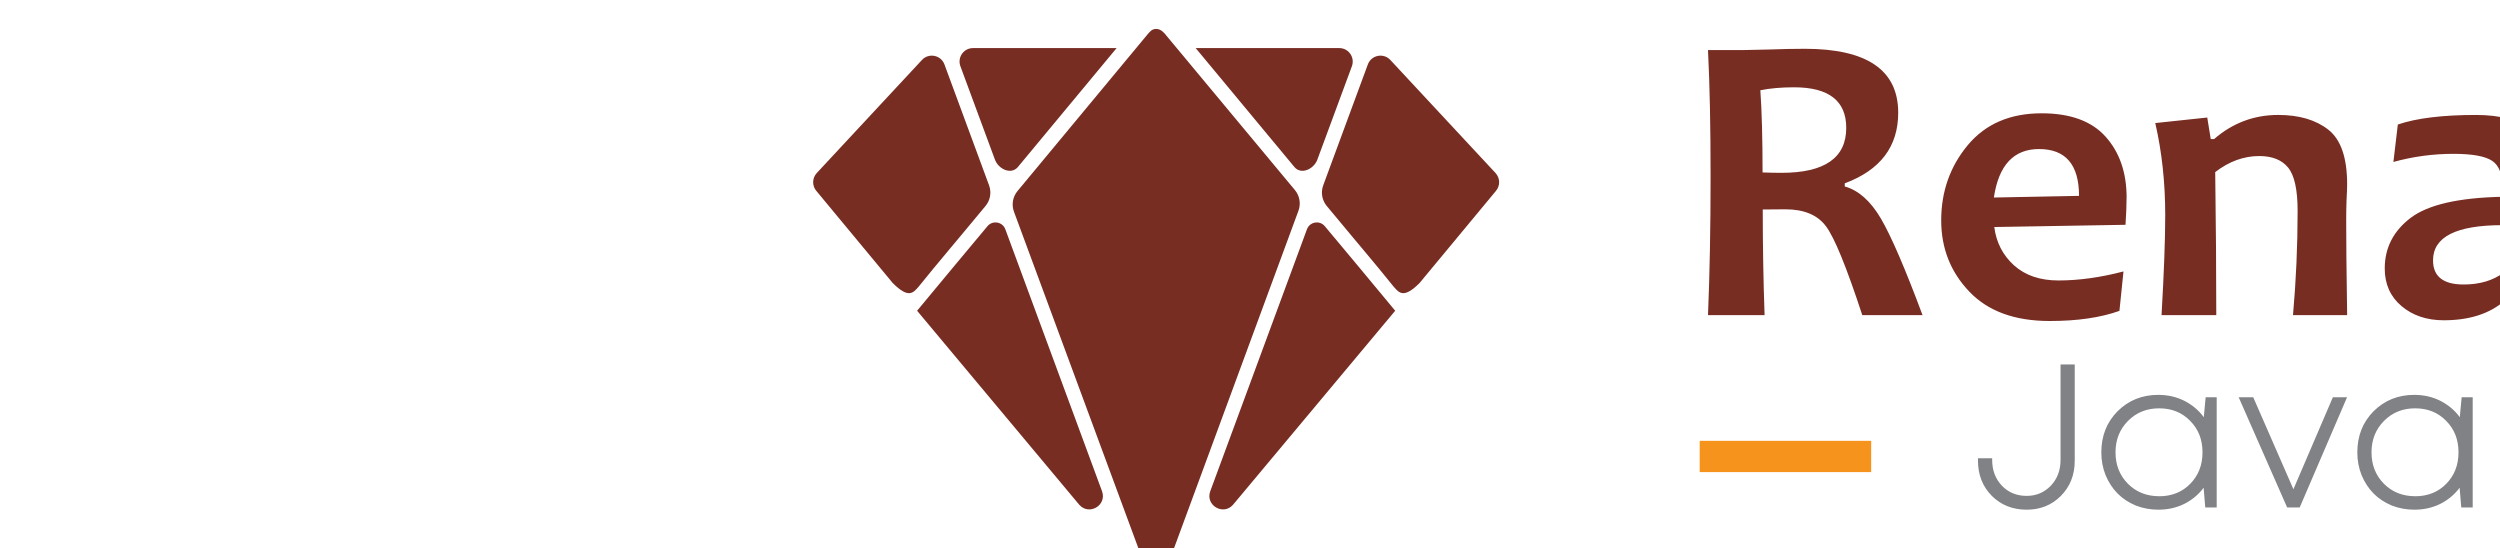 <?xml version="1.0" encoding="UTF-8" standalone="no"?>
<!-- Created with Inkscape (http://www.inkscape.org/) -->

<svg
   width="56.164mm"
   height="12.315mm"
   viewBox="0 0 56.164 12.315"
   version="1.1"
   id="svg1"
   xmlns:xlink="http://www.w3.org/1999/xlink"
   xmlns="http://www.w3.org/2000/svg"
   xmlns:svg="http://www.w3.org/2000/svg">
  <defs
     id="defs1">
    <color-profile
       name="Best-RGB"
       xlink:href="file:///usr/share/color/icc/colord/BestRGB.icc"
       id="color-profile2" />
  </defs>
  <g
     id="layer1"
     transform="translate(-29.08,-213.732)">
    <g
       id="g13"
       transform="matrix(0.265,0,0,0.265,-11570.94,-198.288)">
      <path
         id="path1"
         d="m 43936.646,1581.506 h -5.109 c -1.336,-4.07 -2.36,-6.582 -3.079,-7.531 -0.711,-0.957 -1.855,-1.438 -3.437,-1.438 -0.668,0 -1.309,0.01 -1.922,0.016 0,2.961 0.05,5.945 0.156,8.953 h -4.797 c 0.145,-3.477 0.219,-7.395 0.219,-11.75 0,-4.188 -0.07,-7.758 -0.219,-10.719 h 2.985 c 0.344,0 1.062,-0.016 2.156,-0.047 1.102,-0.039 2.125,-0.062 3.063,-0.062 5.281,0 7.921,1.808 7.921,5.422 0,2.867 -1.511,4.859 -4.531,5.984 v 0.266 c 1.164,0.324 2.188,1.23 3.063,2.719 0.875,1.492 2.05,4.219 3.531,8.188 z m -6.469,-15.875 c 0,-2.289 -1.476,-3.438 -4.422,-3.438 -1.086,0 -2.039,0.086 -2.859,0.25 0.125,1.781 0.187,4.105 0.187,6.969 0.633,0.024 1.172,0.031 1.61,0.031 3.656,0 5.484,-1.27 5.484,-3.812 z m 23.766,5.922 c 0,0.586 -0.03,1.352 -0.09,2.297 l -11.125,0.188 c 0.164,1.305 0.723,2.387 1.672,3.25 0.957,0.856 2.211,1.281 3.766,1.281 1.726,0 3.566,-0.254 5.515,-0.766 l -0.344,3.344 c -1.593,0.57 -3.562,0.859 -5.906,0.859 -2.969,0 -5.246,-0.832 -6.828,-2.5 -1.586,-1.664 -2.375,-3.676 -2.375,-6.031 0,-2.445 0.75,-4.57 2.25,-6.375 1.5,-1.801 3.586,-2.703 6.266,-2.703 2.437,0 4.242,0.664 5.422,1.984 1.187,1.324 1.781,3.047 1.781,5.172 z m -4.031,-0.156 c 0,-2.644 -1.133,-3.969 -3.391,-3.969 -2.149,0 -3.422,1.371 -3.828,4.109 z m 22.734,10.109 h -4.594 c 0.258,-2.906 0.391,-5.852 0.391,-8.844 0,-1.801 -0.274,-3.023 -0.813,-3.672 -0.531,-0.644 -1.343,-0.969 -2.437,-0.969 -1.313,0 -2.559,0.453 -3.735,1.359 0.06,4.48 0.09,8.523 0.09,12.125 h -4.64 c 0.207,-3.602 0.312,-6.43 0.312,-8.484 0,-2.75 -0.281,-5.348 -0.844,-7.797 l 4.407,-0.469 0.296,1.828 h 0.282 c 1.57,-1.363 3.382,-2.047 5.437,-2.047 1.77,0 3.188,0.418 4.25,1.25 1.063,0.836 1.594,2.375 1.594,4.625 0,0.336 -0.02,0.781 -0.05,1.344 -0.02,0.555 -0.03,1.121 -0.03,1.703 0,1.555 0.02,4.234 0.08,8.047 z m 17.887,-0.016 -4.079,0.141 c -0.187,-0.488 -0.281,-0.926 -0.281,-1.312 h -0.219 c -1.273,1.086 -2.98,1.625 -5.125,1.625 -1.437,0 -2.632,-0.402 -3.578,-1.203 -0.949,-0.801 -1.422,-1.863 -1.422,-3.188 0,-1.75 0.735,-3.18 2.204,-4.297 1.476,-1.113 4.07,-1.707 7.781,-1.781 0.02,-0.207 0.03,-0.398 0.03,-0.578 0,-1.25 -0.305,-2.07 -0.906,-2.469 -0.594,-0.395 -1.688,-0.594 -3.281,-0.594 -1.743,0 -3.438,0.231 -5.094,0.688 l 0.375,-3.172 c 1.57,-0.539 3.785,-0.812 6.64,-0.812 2.071,0 3.676,0.438 4.813,1.312 1.133,0.875 1.703,2.406 1.703,4.594 0,0.48 -0.02,1.359 -0.06,2.641 -0.04,1.281 -0.06,2.133 -0.06,2.547 0,2.387 0.188,4.34 0.563,5.859 z m -4.61,-3.594 c -0.07,-1.551 -0.109,-2.891 -0.109,-4.016 -3.93,0 -5.891,0.996 -5.891,2.984 0,1.367 0.864,2.047 2.594,2.047 1.363,0 2.5,-0.336 3.406,-1.016 z m 21.961,3.594 -4.078,0.141 c -0.187,-0.488 -0.281,-0.926 -0.281,-1.312 h -0.219 c -1.273,1.086 -2.98,1.625 -5.125,1.625 -1.437,0 -2.633,-0.402 -3.578,-1.203 -0.949,-0.801 -1.422,-1.863 -1.422,-3.188 0,-1.75 0.734,-3.18 2.203,-4.297 1.477,-1.113 4.07,-1.707 7.781,-1.781 0.02,-0.207 0.03,-0.398 0.03,-0.578 0,-1.25 -0.305,-2.07 -0.907,-2.469 -0.593,-0.395 -1.687,-0.594 -3.281,-0.594 -1.742,0 -3.437,0.231 -5.094,0.688 l 0.375,-3.172 c 1.571,-0.539 3.786,-0.812 6.641,-0.812 2.07,0 3.676,0.438 4.813,1.312 1.132,0.875 1.703,2.406 1.703,4.594 0,0.48 -0.02,1.359 -0.06,2.641 -0.04,1.281 -0.06,2.133 -0.06,2.547 0,2.387 0.187,4.34 0.562,5.859 z m -4.609,-3.594 c -0.07,-1.551 -0.11,-2.891 -0.11,-4.016 -3.929,0 -5.89,0.996 -5.89,2.984 0,1.367 0.863,2.047 2.594,2.047 1.363,0 2.5,-0.336 3.406,-1.016 z m 18.148,0.375 -0.297,3.078 c -0.812,0.344 -1.828,0.516 -3.047,0.516 -1.867,0 -3.273,-0.504 -4.218,-1.516 -0.938,-1.008 -1.407,-2.957 -1.407,-5.844 0,-1.738 0.02,-3.707 0.05,-5.906 -0.593,0 -1.39,0.031 -2.39,0.094 l 0.125,-3.391 c 0.883,0.074 1.707,0.109 2.468,0.109 0,-0.613 0.06,-2.223 0.141,-4.828 l 4.078,-0.5 c -0.168,2.293 -0.25,4.07 -0.25,5.328 0.969,0 2.41,-0.047 4.328,-0.141 l -0.14,3.422 c -1.75,-0.062 -3.172,-0.094 -4.266,-0.094 -0.02,1.531 -0.03,3.137 -0.03,4.812 0,2.055 0.207,3.43 0.625,4.125 0.414,0.688 1.144,1.031 2.187,1.031 0.633,0 1.317,-0.098 2.047,-0.297 z m -6.515,-13.156 z m 24.531,16.375 -4.031,0.141 c -0.188,-0.625 -0.282,-1.117 -0.282,-1.484 h -0.281 c -1.5,1.242 -3.262,1.859 -5.281,1.859 -1.899,0 -3.324,-0.496 -4.281,-1.484 -0.961,-1 -1.438,-2.988 -1.438,-5.969 0,-0.351 0,-0.852 0.02,-1.5 0.02,-0.644 0.03,-1.207 0.03,-1.688 0,-1.281 -0.109,-3.316 -0.328,-6.109 l 4.812,-0.172 c -0.187,2.211 -0.281,4.305 -0.281,6.281 0,2.812 0.207,4.711 0.625,5.688 0.426,0.981 1.254,1.469 2.484,1.469 1.344,0 2.504,-0.32 3.485,-0.969 0,-6.051 -0.07,-10.16 -0.203,-12.328 l 4.656,-0.141 c -0.117,2.168 -0.172,4.984 -0.172,8.453 0,2.562 0.156,5.215 0.469,7.953 z m 15.43,-4.703 c 0,3.461 -2.559,5.188 -7.672,5.188 -1.868,0 -3.493,-0.203 -4.875,-0.609 l 0.578,-3.391 c 1.437,0.512 2.867,0.766 4.297,0.766 1.382,0 2.343,-0.113 2.875,-0.344 0.539,-0.227 0.812,-0.613 0.812,-1.156 0,-0.832 -0.969,-1.629 -2.906,-2.391 -1.688,-0.664 -2.918,-1.32 -3.688,-1.969 -1.062,-0.895 -1.593,-1.992 -1.593,-3.297 0,-1.531 0.566,-2.758 1.703,-3.688 1.144,-0.938 2.801,-1.406 4.969,-1.406 2.039,0 3.64,0.18 4.796,0.531 l -0.578,3.422 c -1.304,-0.508 -2.711,-0.766 -4.218,-0.766 -1.836,0 -2.75,0.477 -2.75,1.422 0,0.48 0.191,0.871 0.578,1.172 0.394,0.293 1.195,0.664 2.406,1.109 1.664,0.605 2.879,1.23 3.641,1.875 1.082,0.918 1.625,2.094 1.625,3.531 z m 0,0"
         style="fill:#782d23;fill-opacity:1;fill-rule:nonzero;stroke:none;stroke-width:1.333"
         aria-label="Renaatus" />
      <path
         id="path2"
         d="m 43945.47,1598.002 c -1.18,0 -2.164,-0.391 -2.953,-1.172 -0.781,-0.789 -1.172,-1.785 -1.172,-2.984 v -0.203 h 1.203 v 0.141 c 0,0.875 0.273,1.605 0.828,2.188 0.551,0.574 1.25,0.859 2.094,0.859 0.812,0 1.492,-0.285 2.047,-0.859 0.551,-0.582 0.828,-1.312 0.828,-2.188 v -8.094 h 1.203 v 8.156 c 0,1.199 -0.391,2.195 -1.172,2.984 -0.773,0.781 -1.742,1.172 -2.906,1.172 z m 15.176,-9.531 h 0.937 v 9.344 h -0.969 l -0.14,-1.672 c -0.438,0.586 -0.992,1.043 -1.656,1.375 -0.657,0.32 -1.387,0.484 -2.188,0.484 -0.68,0 -1.32,-0.121 -1.922,-0.359 -0.594,-0.25 -1.105,-0.586 -1.531,-1.016 -0.43,-0.438 -0.766,-0.957 -1.016,-1.562 -0.242,-0.602 -0.359,-1.242 -0.359,-1.922 0,-1.395 0.457,-2.555 1.375,-3.484 0.926,-0.926 2.078,-1.391 3.453,-1.391 0.801,0 1.535,0.168 2.203,0.5 0.664,0.336 1.219,0.797 1.656,1.391 z m -3.938,8.391 c 1.063,0 1.938,-0.348 2.625,-1.047 0.696,-0.707 1.047,-1.598 1.047,-2.672 0,-1.082 -0.351,-1.973 -1.047,-2.672 -0.687,-0.707 -1.562,-1.062 -2.625,-1.062 -1.062,0 -1.949,0.359 -2.656,1.078 -0.699,0.711 -1.047,1.594 -1.047,2.656 0,1.062 0.348,1.949 1.047,2.656 0.707,0.711 1.594,1.062 2.656,1.062 z m 14.723,-8.391 h 1.203 l -4.016,9.344 h -1.062 l -4.11,-9.344 h 1.235 l 3.406,7.797 z m 10.918,0 h 0.937 v 9.344 h -0.968 l -0.141,-1.672 c -0.438,0.586 -0.992,1.043 -1.656,1.375 -0.657,0.32 -1.387,0.484 -2.188,0.484 -0.679,0 -1.32,-0.121 -1.922,-0.359 -0.593,-0.25 -1.105,-0.586 -1.531,-1.016 -0.43,-0.438 -0.766,-0.957 -1.016,-1.562 -0.242,-0.602 -0.359,-1.242 -0.359,-1.922 0,-1.395 0.457,-2.555 1.375,-3.484 0.926,-0.926 2.078,-1.391 3.453,-1.391 0.801,0 1.535,0.168 2.203,0.5 0.664,0.336 1.219,0.797 1.657,1.391 z m -3.938,8.391 c 1.063,0 1.938,-0.348 2.625,-1.047 0.696,-0.707 1.047,-1.598 1.047,-2.672 0,-1.082 -0.351,-1.973 -1.047,-2.672 -0.687,-0.707 -1.562,-1.062 -2.625,-1.062 -1.062,0 -1.949,0.359 -2.656,1.078 -0.699,0.711 -1.047,1.594 -1.047,2.656 0,1.062 0.348,1.949 1.047,2.656 0.707,0.711 1.594,1.062 2.656,1.062 z m 16.051,-8.391 h 0.938 v 9.344 h -0.969 l -0.141,-1.672 c -0.437,0.586 -0.992,1.043 -1.656,1.375 -0.656,0.32 -1.387,0.484 -2.188,0.484 -0.679,0 -1.32,-0.121 -1.921,-0.359 -0.594,-0.25 -1.106,-0.586 -1.532,-1.016 -0.429,-0.438 -0.765,-0.957 -1.015,-1.562 -0.242,-0.602 -0.36,-1.242 -0.36,-1.922 0,-1.395 0.457,-2.555 1.375,-3.484 0.926,-0.926 2.078,-1.391 3.453,-1.391 0.801,0 1.536,0.168 2.204,0.5 0.664,0.336 1.218,0.797 1.656,1.391 z m -3.937,8.391 c 1.062,0 1.937,-0.348 2.625,-1.047 0.695,-0.707 1.046,-1.598 1.046,-2.672 0,-1.082 -0.351,-1.973 -1.046,-2.672 -0.688,-0.707 -1.563,-1.062 -2.625,-1.062 -1.063,0 -1.95,0.359 -2.657,1.078 -0.699,0.711 -1.047,1.594 -1.047,2.656 0,1.062 0.348,1.949 1.047,2.656 0.707,0.711 1.594,1.062 2.657,1.062 z m 12.504,-8.594 c 1.113,0 1.992,0.359 2.64,1.078 0.656,0.711 0.985,1.672 0.985,2.891 v 5.578 h -1.172 v -5.312 c 0,-1 -0.243,-1.773 -0.719,-2.328 -0.481,-0.551 -1.152,-0.828 -2.016,-0.828 -0.855,0 -1.578,0.32 -2.172,0.953 -0.593,0.637 -0.89,1.406 -0.89,2.312 v 5.203 h -1.172 v -12.672 h 1.172 v 4.828 c 0.351,-0.531 0.82,-0.945 1.406,-1.25 0.582,-0.301 1.227,-0.453 1.938,-0.453 z m 6.484,-1.562 v -1.453 h 1.344 v 1.453 z m 0.09,11.109 v -9.344 h 1.172 v 9.344 z m 8.398,-9.391 h 0.828 v 1.109 h -0.922 c -0.886,0 -1.586,0.289 -2.093,0.859 -0.512,0.574 -0.766,1.336 -0.766,2.281 v 5.141 h -1.172 v -9.344 h 0.844 l 0.203,1.594 c 0.676,-1.094 1.703,-1.641 3.078,-1.641 z m 6.43,9.578 c -1.242,0 -2.231,-0.375 -2.969,-1.125 -0.742,-0.75 -1.109,-1.75 -1.109,-3 v -5.406 h 1.172 v 5.234 c 0,0.98 0.257,1.75 0.781,2.312 0.519,0.562 1.226,0.844 2.125,0.844 0.894,0 1.601,-0.281 2.125,-0.844 0.519,-0.562 0.781,-1.332 0.781,-2.312 v -5.234 h 1.172 v 5.406 c 0,1.262 -0.371,2.266 -1.109,3.016 -0.731,0.742 -1.719,1.109 -2.969,1.109 z m 0,0"
         style="fill:#808285;fill-opacity:1;fill-rule:nonzero;stroke:none;stroke-width:1.333"
         aria-label="Javaahiru" />
      <path
         id="path3"
         d="m 43917.753,1593.489 h 14.536 z"
         style="fill:#414042 icc-color(sRGB-IEC61966-2, 0.1, 0.255, 0.251, 0.259);fill-opacity:1;fill-rule:nonzero;stroke:none;stroke-width:1.333" />
      <path
         style="color:#000000;fill:#f6931d;fill-opacity:1;stroke-width:1.333;stroke-miterlimit:10;-inkscape-stroke:none"
         d="m 43917.753,1594.815 v -2.651 h 14.537 v 2.651 z"
         id="path4" />
      <path
         id="path5"
         d="m 44038.374,1593.489 h 15.859 z"
         style="fill:#414042 icc-color(sRGB-IEC61966-2, 0.1, 0.255, 0.251, 0.259);fill-opacity:1;fill-rule:nonzero;stroke:none;stroke-width:1.333" />
      <path
         style="color:#000000;fill:#f6931d;fill-opacity:1;stroke-width:1.333;stroke-miterlimit:10;-inkscape-stroke:none"
         d="m 44038.375,1594.815 v -2.651 h 15.857 v 2.651 z"
         id="path6" />
      <path
         id="path7"
         d="M 0,0 2.196,5.938 C 2.402,6.498 1.989,7.092 1.392,7.092 H -7.739 L -1.445,-0.49 C -1.015,-0.974 -0.224,-0.607 0,0"
         style="fill:#782d23;fill-opacity:1;fill-rule:nonzero;stroke:none"
         transform="matrix(1.333,0,0,-1.333,43885.341,1568.322)"
         clip-path="none" />
      <path
         id="path8"
         d="m 0,0 c -0.165,0.446 -0.079,0.947 0.224,1.313 l 8.275,9.97 c 0.168,0.189 0.284,0.341 0.548,0.341 0.337,0 0.534,-0.29 0.755,-0.556 L 17.867,1.377 C 18.172,1.012 18.258,0.511 18.094,0.064 L 9.692,-22.724 c -0.276,-0.746 -1.015,-0.746 -1.29,0 z"
         style="fill:#782d23;fill-opacity:1;fill-rule:nonzero;stroke:none"
         transform="matrix(1.333,0,0,-1.333,43859.62,1572.74)"
         clip-path="none" />
      <path
         id="path9"
         d="M 0,0 -2.261,2.708 C -2.589,3.101 -3.219,2.993 -3.397,2.513 l -6.149,-16.657 c -0.329,-0.889 0.816,-1.575 1.445,-0.866 L 2.215,-2.668 0.583,-0.703 Z"
         style="fill:#782d23;fill-opacity:1;fill-rule:nonzero;stroke:none"
         transform="matrix(1.333,0,0,-1.333,43888.987,1577.579)"
         clip-path="none" />
      <path
         id="path10"
         d="M 0,0 -6.69,7.191 C -7.122,7.667 -7.906,7.515 -8.128,6.912 l -2.837,-7.687 c -0.166,-0.447 -0.079,-0.948 0.225,-1.314 l 1.688,-2.028 v 0 l 0.531,-0.633 1.095,-1.316 0.95,-1.166 c 0.342,-0.385 0.632,-0.763 1.637,0.243 l 4.846,5.844 C 0.297,-0.817 0.294,-0.324 0,0"
         style="fill:#782d23;fill-opacity:1;fill-rule:nonzero;stroke:none"
         transform="matrix(1.333,0,0,-1.333,43900.454,1569.471)"
         clip-path="none" />
      <path
         id="path11"
         d="m 0,0 -2.196,5.938 c -0.206,0.56 0.207,1.154 0.804,1.154 H 7.739 L 1.445,-0.49 C 1.015,-0.974 0.224,-0.607 0,0"
         style="fill:#782d23;fill-opacity:1;fill-rule:nonzero;stroke:none"
         transform="matrix(1.333,0,0,-1.333,43858.006,1568.322)"
         clip-path="none" />
      <path
         id="path12"
         d="M 0,0 2.26,2.708 C 2.589,3.101 3.219,2.993 3.397,2.513 L 9.546,-14.144 C 9.875,-15.033 8.73,-15.719 8.101,-15.01 l -10.316,12.342 1.632,1.965 z"
         style="fill:#782d23;fill-opacity:1;fill-rule:nonzero;stroke:none"
         transform="matrix(1.333,0,0,-1.333,43854.36,1577.579)"
         clip-path="none" />
      <path
         id="path13"
         d="M 0,0 6.69,7.191 C 7.122,7.667 7.906,7.515 8.128,6.912 l 2.837,-7.687 c 0.165,-0.447 0.079,-0.948 -0.226,-1.314 L 9.052,-4.117 8.521,-4.75 7.426,-6.066 6.476,-7.232 C 6.134,-7.617 5.844,-7.995 4.839,-6.989 l -4.846,5.844 C -0.297,-0.817 -0.294,-0.324 0,0"
         style="fill:#782d23;fill-opacity:1;fill-rule:nonzero;stroke:none"
         clip-path="none"
         transform="matrix(1.333,0,0,-1.333,43842.893,1569.471)" />
    </g>
  </g>
</svg>
